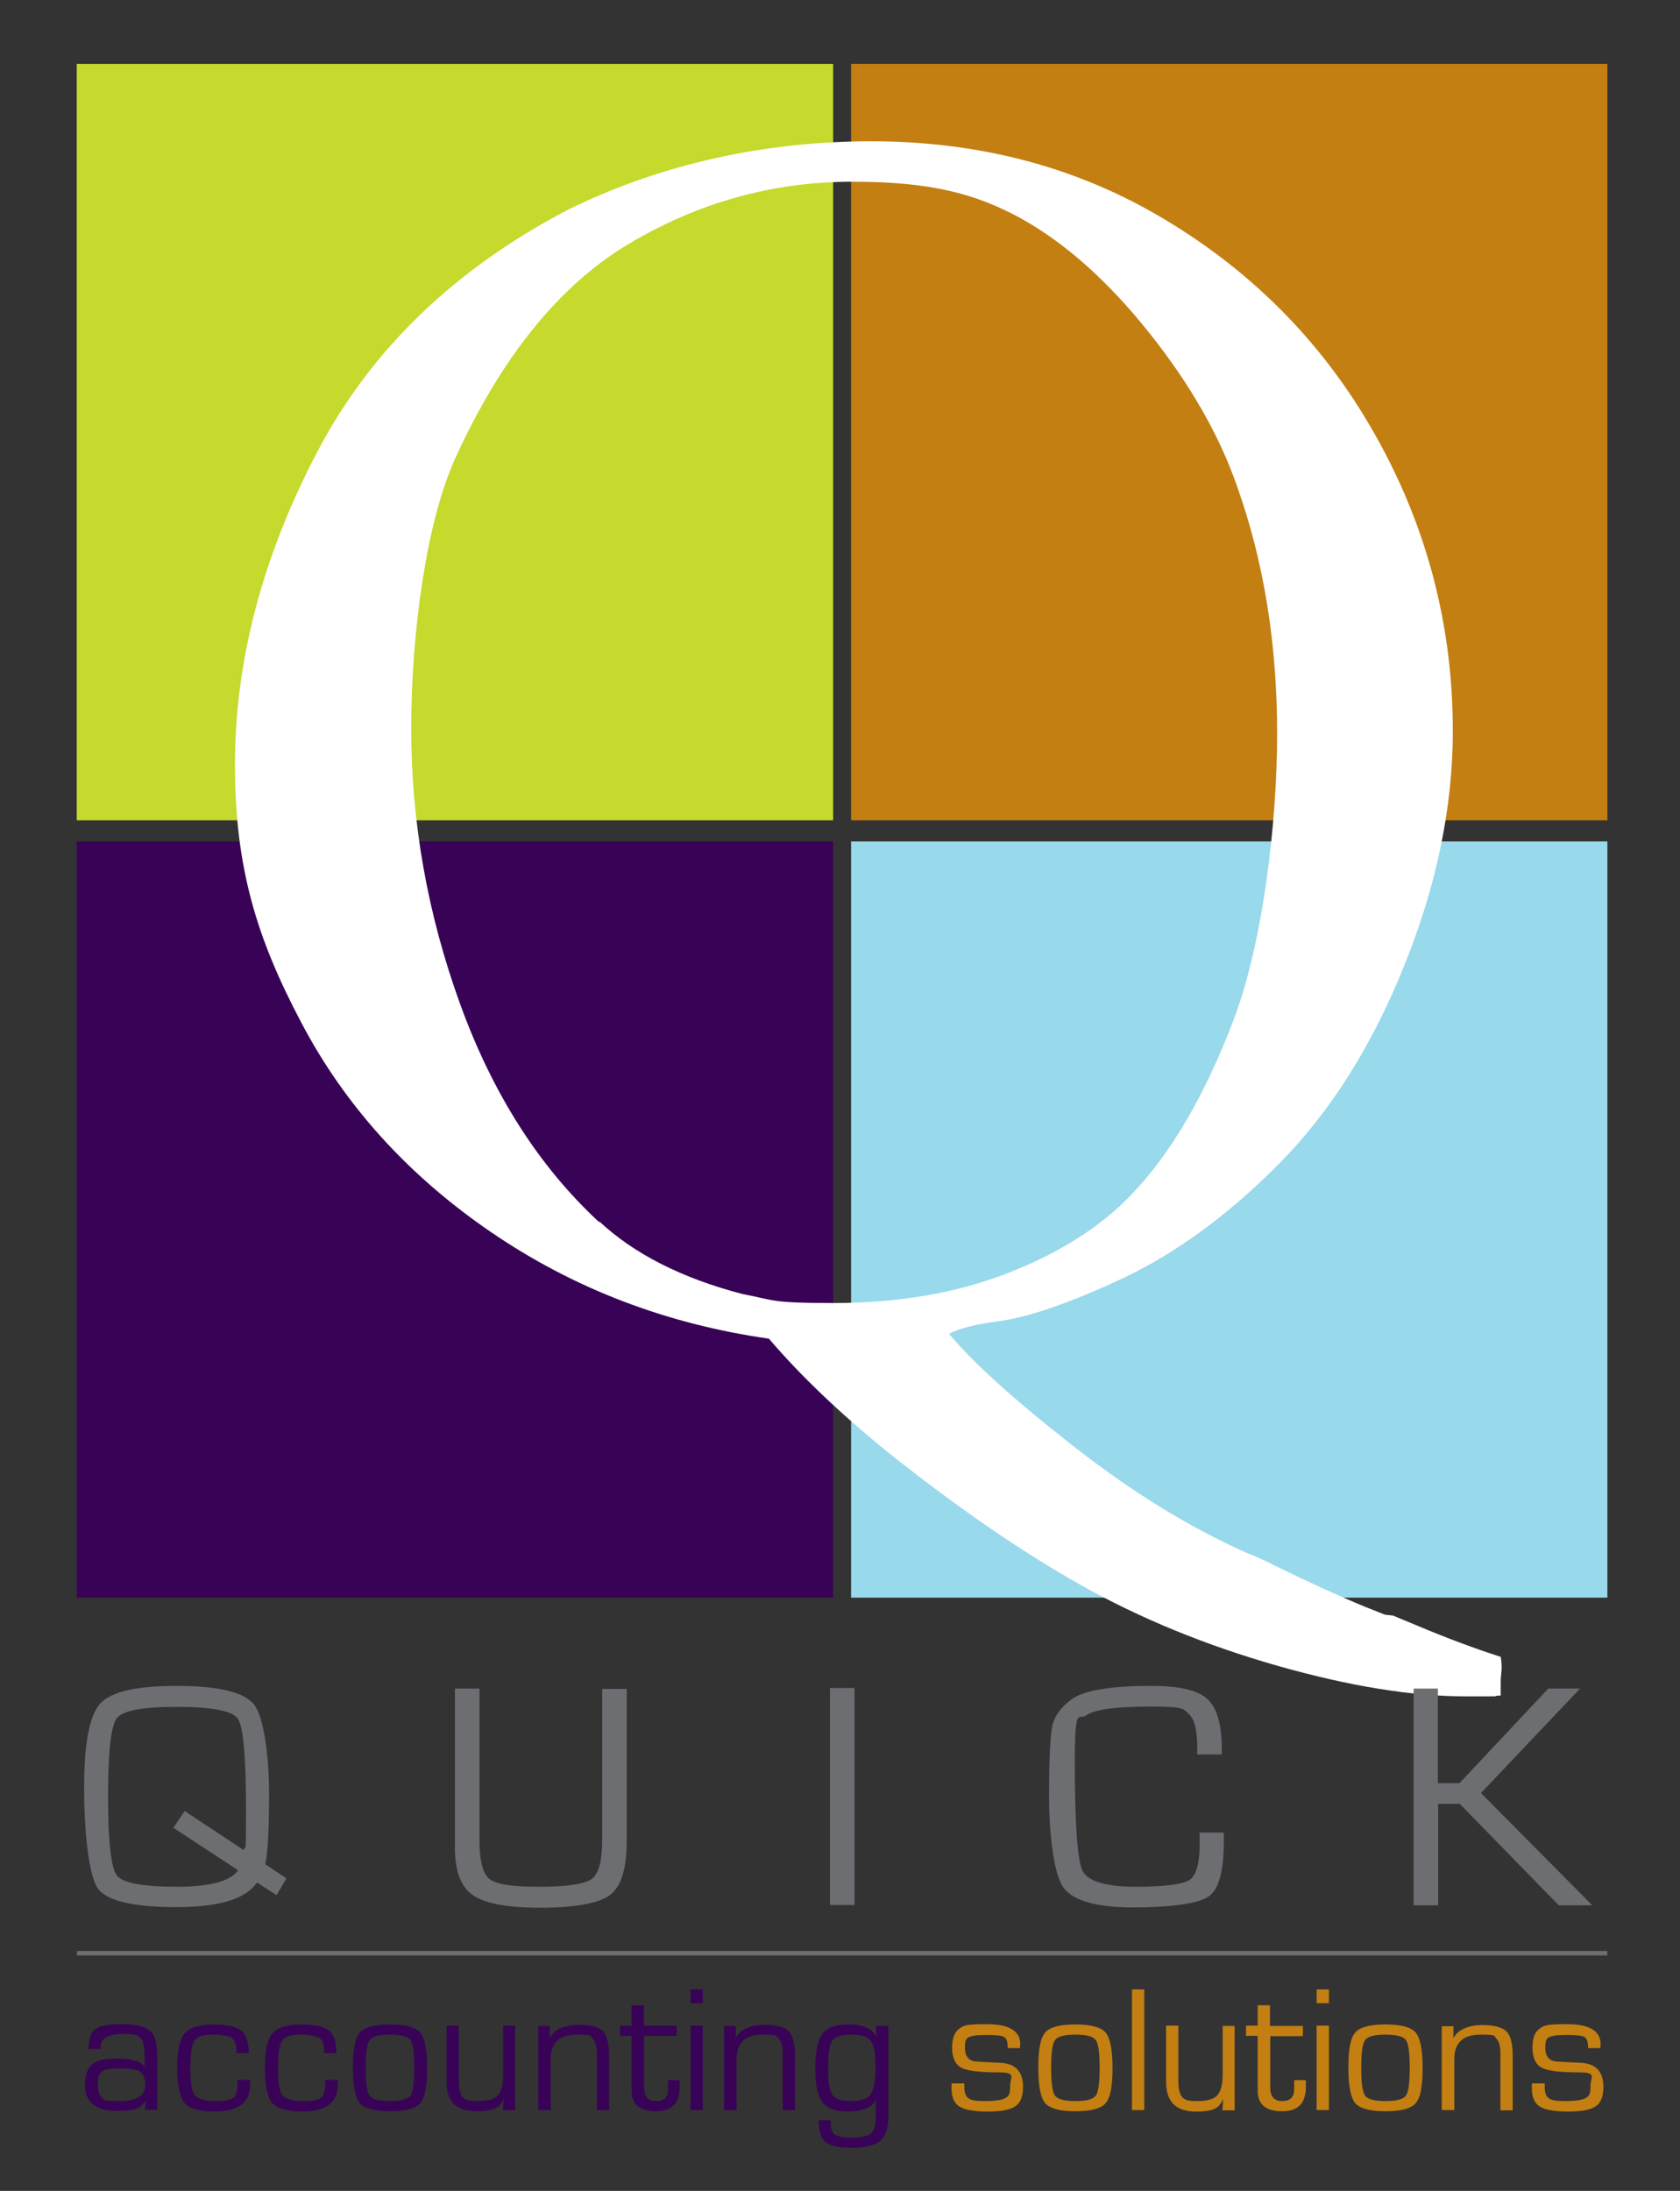 <?xml version="1.0" encoding="UTF-8"?>
<svg xmlns="http://www.w3.org/2000/svg" version="1.1" xmlns:xlink="http://www.w3.org/1999/xlink" viewBox="0 0 561.3 731.9">
  <rect x="0" y="0" width="561.3" height="731.9" fill="#333333" stroke="none"/>
  <!-- Generator: Adobe Illustrator 29.5.0, SVG Export Plug-In . SVG Version: 2.1.0 Build 137)  -->
  <defs>
    <style>
      .st0 {
        fill: #380356;
      }

      .st1 {
        fill: #fff;
      }

      .st2, .st3 {
        fill: none;
      }

      .st3 {
        stroke: #6d6e71;
        stroke-width: 1.5px;
      }

      .st4 {
        fill: #6d6e71;
      }

      .st5 {
        fill: #c37f12;
      }

      .st6 {
        fill: #98d9eb;
      }

      .st7 {
        fill: #c6d92d;
      }

      .st8 {
        clip-path: url(#clippath);
      }
    </style>
    <clipPath id="clippath">
      <rect class="st2" x="25.7" y="21.4" width="511.3" height="696"/>
    </clipPath>
  </defs>
  <g id="Services">
    <rect class="st7" x="25.7" y="21.4" width="252.6" height="252.6"/>
  </g>
  <g id="AboutUs">
    <rect class="st5" x="284.4" y="21.4" width="252.6" height="252.6"/>
  </g>
  <g id="Contact">
    <rect class="st0" x="25.7" y="281.1" width="252.6" height="252.6"/>
  </g>
  <g id="Resources">
    <rect class="st6" x="284.4" y="281.1" width="252.6" height="252.6"/>
  </g>
  <g id="QAS_logo">
    <rect class="st7" x="25.7" y="21.4" width="252.6" height="252.6"/>
    <rect class="st5" x="284.4" y="21.4" width="252.6" height="252.6"/>
    <rect class="st0" x="25.7" y="281.1" width="252.6" height="252.6"/>
    <rect class="st6" x="284.4" y="281.1" width="252.6" height="252.6"/>
    <g class="st8">
      <g>
        <path class="st1" d="M200.2,408.3c-20-18.5-35.5-42.7-46.4-72.7-10.9-30-16.4-60.7-16.4-92.2s4.9-68.7,14.7-90.3c15.5-34,34.9-57.9,58.1-71.7,23.2-13.8,48.1-20.7,74.6-20.7s41.3,4.1,56.2,12.2c14.8,8.2,29.1,20.9,42.9,38.2,13.8,17.3,23.6,34.5,29.5,51.6,8.8,24.8,13.3,52.2,13.3,82.3s-4.8,69.9-14.4,95.3-21.1,45.1-34.5,59c-10.2,10.6-23.9,19.3-41.1,26s-36.6,10-58.2,10-19.6-1-30.4-3c-20.3-5.3-36.2-13.4-47.8-24.2M105.6,151.7c-18.1,34.8-27.1,69.4-27.1,103.8s7.3,57.9,22,85.8c14.6,27.9,35.8,51.3,63.4,70.2,27.6,18.9,58.6,30.8,93,35.7,10.4,12.2,23.5,24.7,39.2,37.5,23.4,18.7,45.1,33.6,65,44.8s41.9,20.2,65.8,27c23.9,6.8,44.9,10.2,63,10.2s5.2,0,11.5-.3v-5.3l.3-3.5c0-1,0-2.4-.3-4.1-8.7-2.8-18.1-6.3-28.3-10.6l-7.7-3.2-2.7-.3-6.8-2.7c-9.4-3.9-19.4-8.5-29.8-13.6-4.7-2.4-8-3.8-9.7-4.4-19.1-8.5-38.4-20.4-57.9-35.7-19.6-15.3-33.4-27.8-41.4-37.4,3.3-1.8,8.5-3.1,15.6-4.1,10.2-1.2,24.3-6,42.3-14.4,18-8.5,35.5-21.3,52.5-38.5s30.9-39.2,41.7-66.1c10.8-26.8,16.2-52.9,16.2-78.3,0-38.7-10.4-74.7-31.3-107.9-16.9-26.7-39.5-48.3-67.7-64.6-28.2-16.3-60-24.5-95.4-24.5s-70.2,7.6-100.9,22.7c-38.3,19.9-66.6,47.2-84.6,82"/>
        <path class="st4" d="M472.3,564v72.5h8.2v-33.9h7.2l33.1,33.9h11.2l-37.2-37.5,33.1-34.9h-10.6l-29.7,31.6h-7.2v-31.6h-8.2.1ZM397.5,628c-2.4,1.5-8.4,2.3-18,2.3s-16-1.7-17.8-5.3c-1.7-3.5-2.6-15.4-2.6-35.8s1.3-14.2,3.9-16.2c2.6-1.9,9.7-2.9,21.4-2.9s10.9.8,12.8,2.5,2.8,5.4,2.8,11.3v2.2h8.2v-2c0-8.2-1.7-13.8-4.9-16.6-3.2-2.9-9.4-4.3-18.7-4.3-13.6,0-22.5,1.5-26.6,4.5-3.5,2.6-5.6,5.4-6.4,8.7-.7,3.2-1.1,11.1-1.1,23.7s1.6,26.3,4.9,30.6,11,6.5,23.1,6.5,22-1.2,25.4-3.7,5-8.6,5-18.5v-2.8h-8.1v4.3c0,5-.9,9.9-3.3,11.5ZM277.3,636.4h8.2v-72.5h-8.2v72.5ZM201.2,614.7c0,6.9-1.2,11.3-3.5,13s-8.3,2.6-17.7,2.6-14.2-.9-16.5-2.6c-2.2-1.8-3.3-6.1-3.3-12.9v-50.7h-8.2v53.2c0,7.8,2,13.1,6,15.8,4,2.8,11.5,4.2,22.6,4.2s19.6-1.4,23.3-4.3c3.7-2.9,5.5-8.9,5.5-18.1v-50.7h-8.2v50.7-.2h0ZM79.6,624.7c-2.4,3.7-9.3,5.6-20.6,5.6s-18.1-1.3-20-3.8c-1.9-2.6-2.9-11.3-2.9-26.3s1-23.7,2.9-26.2,8.6-3.8,20.1-3.8,18.6,1.3,20.4,4,2.7,12.7,2.7,30.2-.2,11.1-.7,13.7l-19.8-13.1-3.8,5.6,21.7,14.2h0ZM88.6,622.8c.9-3.7,1.3-11.6,1.3-23.6s-1.7-26-5.2-30c-3.4-4-12-6-25.7-6s-22,2-25.5,5.9c-3.6,3.9-5.4,13.3-5.4,28.1s1.6,29.8,4.7,33.8c3.1,4.1,11.9,6.1,26.2,6.1s23-2.7,26.9-8.2l6.5,4.2,3.3-5.6-7.2-4.8h0Z"/>
        <path class="st5" d="M534.8,683c0-4.5-3.7-6.8-11.2-6.8s-7.8.5-9.3,1.6c-1.6,1.1-2.3,3.2-2.3,6.3s1,5.5,3,6.6,6.1,1.6,12.4,1.6,4,1.5,4,4.5-.5,3.4-1.6,4.1c-1.1.6-3.3,1-6.7,1s-4.6-.3-5.6-.9c-.9-.6-1.4-1.9-1.4-3.7v-1.3h-4.3v1.5c0,3,.8,5,2.6,6.2,1.7,1.1,4.9,1.7,9.5,1.7s7.6-.6,9.3-1.8,2.5-3.3,2.5-6.5c0-5.1-2.6-7.8-7.7-8l-4.2-.2-3.3-.2c-2.8,0-4.2-1.7-4.2-4.5s.4-3.1,1.2-3.6,2.8-.8,5.8-.8,5.4.2,6.1.7c.8.5,1.2,1.7,1.2,3.7h4.1v-1.2h.1ZM481.8,704.9h4.1v-17c0-5.5,2.9-8.2,8.7-8.2s4.4.4,5.3,1.3c.9.8,1.4,2.5,1.4,4.9v19.1h4.1v-18.3c0-4-.7-6.7-2.1-8.1-1.4-1.4-4.2-2.1-8.2-2.1s-8.1,1.4-9.4,4.3h-.1v-3.9c.1,0-3.9,0-3.9,0v28.2-.2h.1ZM469.7,681.5c.9,1.2,1.3,4.3,1.3,9.3s-.4,8.1-1.3,9.3-3.1,1.8-6.8,1.8-5.9-.6-6.8-1.8-1.3-4.3-1.3-9.3.4-8.1,1.3-9.3,3.1-1.8,6.8-1.8,6,.6,6.8,1.8M452.8,679c-1.6,1.8-2.3,5.7-2.3,11.8s.8,10,2.3,11.8c1.6,1.8,4.9,2.7,10.1,2.7s8.6-.9,10.1-2.7c1.6-1.8,2.3-5.7,2.3-11.8s-.8-10-2.3-11.8c-1.6-1.8-4.9-2.7-10.1-2.7s-8.6.9-10.1,2.7M439.9,704.9h4.1v-28.2h-4.1v28.2ZM439.9,669.2h4.1v-4.6h-4.1v4.6ZM424.3,676.7v-6.8h-4.1v6.8h-3.9v3.4h3.9v18.3c0,4.6,2.7,6.9,8.2,6.9s7.9-2.8,7.9-8.3v-2.1h-3.9v3c0,2.7-1.3,4-4,4s-4-1.5-4-4.5v-17.2h10.9v-3.4h-11ZM408.5,676.7v16.2c0,3.4-.6,5.8-1.8,7.1-1.2,1.3-3.4,1.9-6.7,1.9s-4.1-.4-5-1.3c-.8-.9-1.3-2.6-1.3-5.1v-18.8h-4.1v18.8c0,6.6,3.3,9.9,9.9,9.9s7.8-1.4,9.2-4.2h0l-.3,3.8h4.1v-28.2h-4.1,0ZM378.2,704.9h4.1v-40.3h-4.1v40.3ZM366.1,681.5c.9,1.2,1.3,4.3,1.3,9.3s-.4,8.1-1.3,9.3-3.1,1.8-6.8,1.8-5.9-.6-6.8-1.8-1.3-4.3-1.3-9.3.4-8.1,1.3-9.3,3.1-1.8,6.8-1.8,5.9.6,6.8,1.8M349.2,679c-1.6,1.8-2.3,5.7-2.3,11.8s.8,10,2.3,11.8c1.6,1.8,4.9,2.7,10.1,2.7s8.6-.9,10.1-2.7c1.6-1.8,2.3-5.7,2.3-11.8s-.8-10-2.3-11.8c-1.6-1.8-4.9-2.7-10.1-2.7s-8.6.9-10.1,2.7M340.9,683c0-4.5-3.7-6.8-11.2-6.8s-7.8.5-9.3,1.6-2.3,3.2-2.3,6.3,1,5.5,3,6.6,6.1,1.6,12.4,1.6,4,1.5,4,4.5-.5,3.4-1.6,4.1c-1.1.6-3.3,1-6.7,1s-4.6-.3-5.6-.9c-.9-.6-1.4-1.9-1.4-3.7v-1.3h-4.3v1.5c0,3,.8,5,2.6,6.2,1.7,1.1,4.9,1.7,9.5,1.7s7.6-.6,9.3-1.8c1.7-1.2,2.5-3.3,2.5-6.5,0-5.1-2.6-7.8-7.7-8l-4.2-.2-3.3-.2c-2.8,0-4.2-1.7-4.2-4.5s.4-3.1,1.2-3.6c.8-.5,2.8-.8,5.8-.8s5.4.2,6.1.7c.8.5,1.2,1.7,1.2,3.7h4.1v-1.2h.1Z"/>
        <path class="st0" d="M290.9,681.7c1,1.3,1.6,4.1,1.6,8.4s-.5,8-1.6,9.5c-1,1.5-3.2,2.3-6.5,2.3s-5.3-.7-6.3-2.1c-1-1.4-1.4-4.4-1.4-9.1s.5-7.6,1.4-9c1-1.4,3.1-2,6.3-2s5.4.7,6.5,2M292.6,676.7l.2,3.8h0c-1.4-2.8-4.4-4.2-9.1-4.2s-7.3,1-8.9,3.1-2.4,5.9-2.4,11.6.8,9.2,2.4,11.3,4.4,3.1,8.6,3.1,8.1-1.3,9.2-3.9h0v5.7c0,2.8-.5,4.6-1.6,5.5s-3.2,1.4-6.3,1.4-5-.4-5.9-1.1c-.9-.7-1.3-2.3-1.3-4.7h-4c0,3.6.8,6,2.3,7.3s4.4,1.9,8.6,1.9,8-.8,9.7-2.3c1.8-1.5,2.7-4.3,2.7-8.4v-30h-4.2ZM242,704.9h4.1v-17c0-5.5,2.9-8.2,8.7-8.2s4.4.4,5.3,1.3c.9.8,1.4,2.5,1.4,4.9v19h4.1v-18.3c0-4-.7-6.7-2.1-8.1-1.4-1.4-4.2-2.1-8.2-2.1s-8.1,1.4-9.4,4.3h-.1v-3.9c.1,0-3.9,0-3.9,0v28.2h0ZM230.7,704.9h4.1v-28.2h-4.1v28.2ZM230.7,669.2h4.1v-4.6h-4.1v4.6ZM215.1,676.7v-6.8h-4.1v6.8h-3.9v3.4h3.9v18.3c0,4.6,2.7,6.9,8.2,6.9s7.9-2.8,7.9-8.3v-2.1h-3.9v3c0,2.7-1.3,4-4,4s-4-1.5-4-4.5v-17.3h10.9v-3.4h-11,0ZM179.9,704.9h4.1v-17c0-5.5,2.9-8.2,8.7-8.2s4.4.4,5.3,1.3c.9.8,1.4,2.5,1.4,4.9v19h4.1v-18.3c0-4-.7-6.7-2.1-8.1-1.4-1.4-4.2-2.1-8.2-2.1s-8.1,1.4-9.4,4.3h-.1v-3.9c.1,0-3.9,0-3.9,0v28.2h0ZM168.1,676.7v16.2c0,3.4-.6,5.8-1.8,7.1s-3.4,1.9-6.7,1.9-4.1-.4-5-1.3c-.8-.9-1.3-2.6-1.3-5.1v-18.8h-4.1v18.8c0,6.6,3.3,9.8,9.9,9.8s7.8-1.4,9.2-4.2h0l-.3,3.8h4.1v-28.2h-4.1.1ZM137.1,681.5c.9,1.2,1.3,4.3,1.3,9.3s-.4,8.1-1.3,9.3c-.9,1.2-3.2,1.8-6.8,1.8s-5.9-.6-6.8-1.8-1.3-4.3-1.3-9.3.4-8.1,1.3-9.3,3.1-1.8,6.8-1.8,5.9.6,6.8,1.8M120.2,679c-1.6,1.8-2.3,5.7-2.3,11.8s.8,10,2.3,11.8c1.6,1.8,4.9,2.7,10.1,2.7s8.6-.9,10.1-2.7c1.6-1.8,2.3-5.7,2.3-11.8s-.8-10-2.3-11.8c-1.6-1.8-4.9-2.7-10.1-2.7s-8.6.9-10.1,2.7M107.5,700.6c-.8.8-2.8,1.3-6,1.3s-6.1-.6-7.1-1.9c-1-1.3-1.5-4.3-1.5-8.9s.4-7.9,1.3-9.3c.9-1.4,2.9-2.1,6-2.1s5.4.4,6.5,1.1c1.1.7,1.6,2.2,1.6,4.4v.7h4.1c0-3.7-.8-6.2-2.5-7.6-1.7-1.3-4.8-2-9.4-2s-7.8,1-9.5,3-2.5,5.8-2.5,11.4.8,9.9,2.4,11.8c1.6,1.9,5,2.9,10.1,2.9,7.9,0,11.9-3,11.9-9.1v-1.5h-4.2c0,3.1-.4,5.1-1.3,5.9M78.2,700.6c-.8.8-2.8,1.3-6,1.3s-6.1-.6-7.1-1.9-1.5-4.3-1.5-8.9.4-7.9,1.3-9.3c.9-1.4,2.9-2.1,6-2.1s5.4.4,6.5,1.1c1.1.7,1.6,2.2,1.6,4.4v.7h4.1c0-3.7-.8-6.2-2.5-7.6-1.7-1.3-4.8-2-9.4-2s-7.8,1-9.5,3-2.5,5.8-2.5,11.4.8,9.9,2.4,11.8c1.6,1.9,5,2.9,10.1,2.9,7.9,0,11.9-3,11.9-9.1v-1.5h-4.2c0,3.1-.4,5.1-1.3,5.9M46.8,692.1c1.1.8,1.7,2.3,1.7,4.5,0,3.5-2.9,5.3-8.7,5.3s-4.8-.4-5.7-1.1c-.9-.7-1.4-2.2-1.4-4.5s.5-3.6,1.4-4.3c1-.7,3-1,6.2-1s5.5.4,6.6,1.1M33.6,683.8c0-2.8,2.5-4.3,7.6-4.3s4.9.5,5.8,1.4,1.3,3,1.3,6.3v3.4h0c-1-1.9-3.9-2.9-8.9-2.9s-7,.6-8.6,1.9c-1.6,1.3-2.4,3.6-2.4,7,0,5.7,3.6,8.6,10.7,8.6s8-1.2,9.6-3.5h0l-.3,3.1h4.1v-18.6c0-3.9-.8-6.5-2.5-7.9s-4.8-2.1-9.5-2.1-7.2.6-8.7,1.7c-1.5,1.1-2.2,3.3-2.2,6.6h4.1v-.8"/>
        <line class="st3" x1="25.7" y1="652.5" x2="537" y2="652.5"/>
      </g>
    </g>
  </g>
</svg>